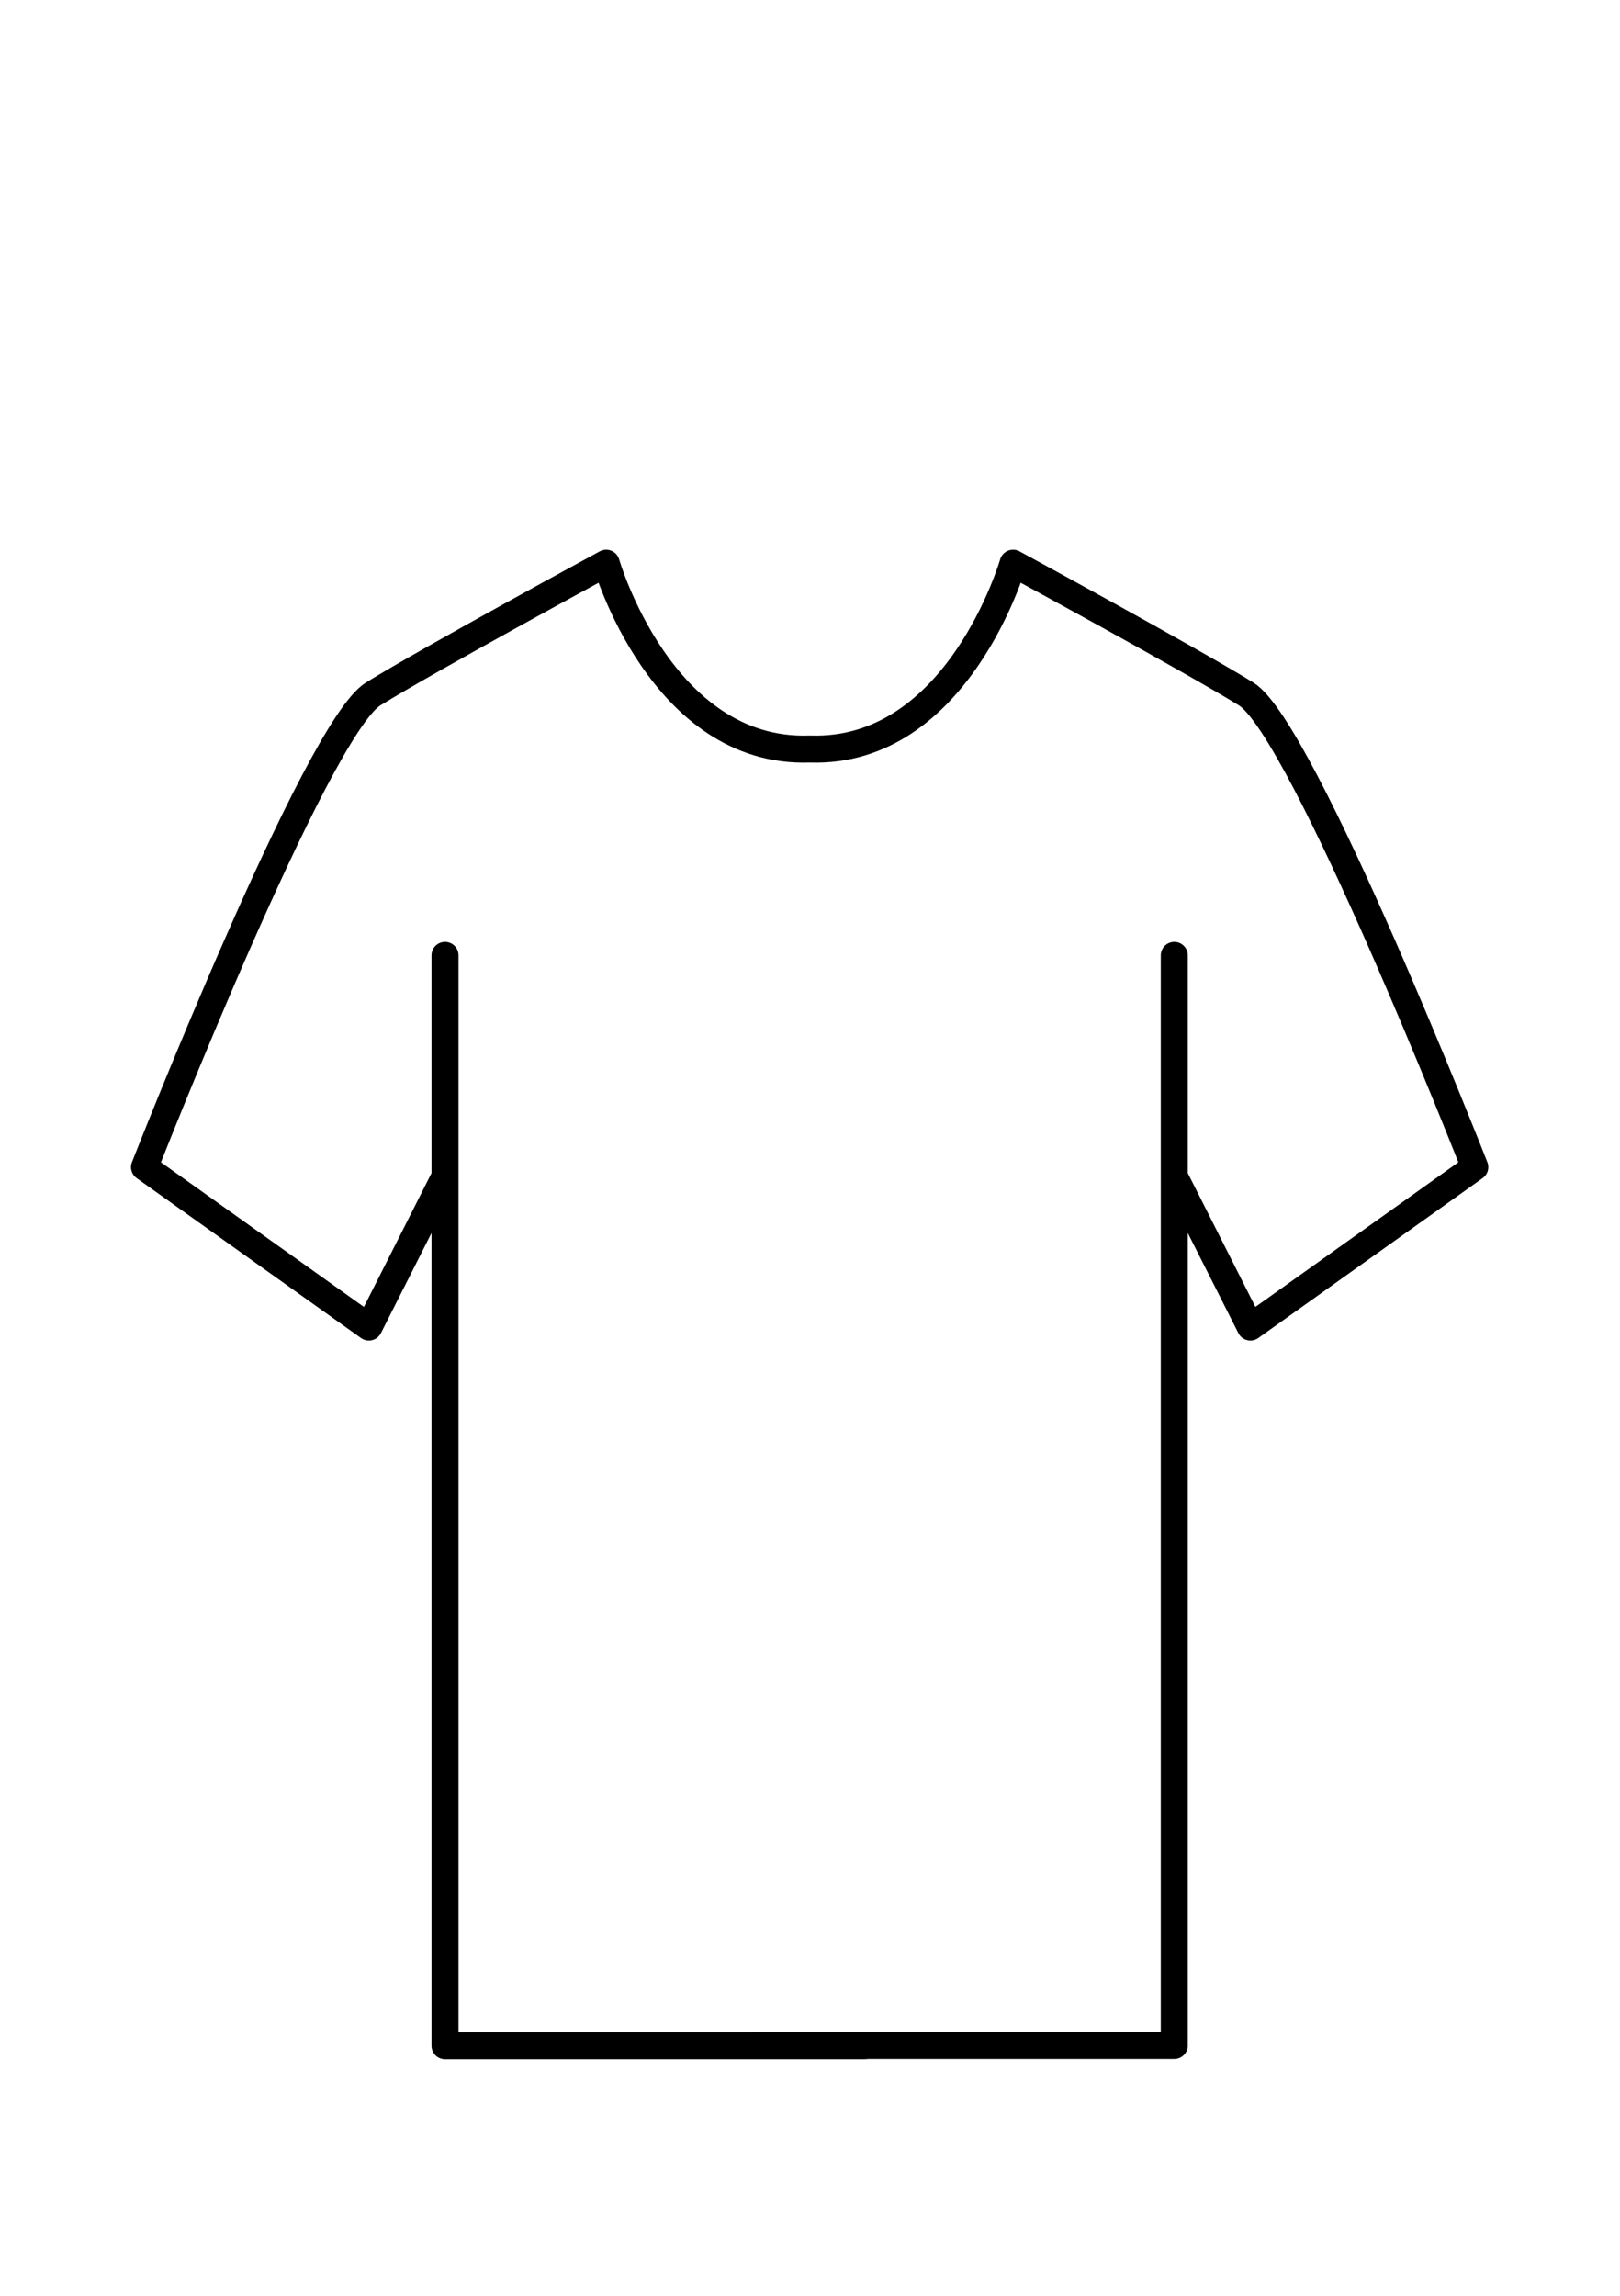 <?xml version="1.0" encoding="utf-8"?>
<!-- Generator: Adobe Illustrator 24.3.0, SVG Export Plug-In . SVG Version: 6.00 Build 0)  -->
<svg version="1.1" id="Ebene_1" xmlns="http://www.w3.org/2000/svg" xmlns:xlink="http://www.w3.org/1999/xlink" x="0px" y="0px"
	 viewBox="0 0 60 85" style="enable-background:new 0 0 60 85;" xml:space="preserve">
<style type="text/css">
	.st0{fill:none;stroke:#000000;stroke-miterlimit:10;}
	.st1{fill:none;stroke:#000000;stroke-linecap:round;stroke-linejoin:round;}
	.st2{fill:none;stroke:#000000;}
	.st3{fill:none;stroke:#000000;stroke-linecap:round;}
	.st4{fill:none;stroke:#000000;stroke-linecap:round;stroke-miterlimit:10;}
</style>
<g id="Gruppe_5986_2_" transform="translate(609 57.94)">
	<g>
		<g id="Gruppe_5985_2_" transform="translate(0 -42.996)">
			<g id="Gruppe_5984_2_" transform="translate(0.712 0.899)">
				<path id="Pfad_12001_3_" class="st1" d="M-581.78,59.89h15.56V19.53v8.18l2.82,5.58l8.31-5.92c0,0-6.36-16.22-8.47-17.52
					c-2.11-1.3-8.63-4.84-8.63-4.84s-2.04,7.07-7.53,6.88h-0.01c-5.49,0.19-7.53-6.88-7.53-6.88s-6.51,3.53-8.63,4.84
					c-2.11,1.3-8.47,17.52-8.47,17.52l8.31,5.92l2.82-5.58v-8.18v40.37h15.56"/>
			</g>
		</g>
	</g>
</g>
</svg>
